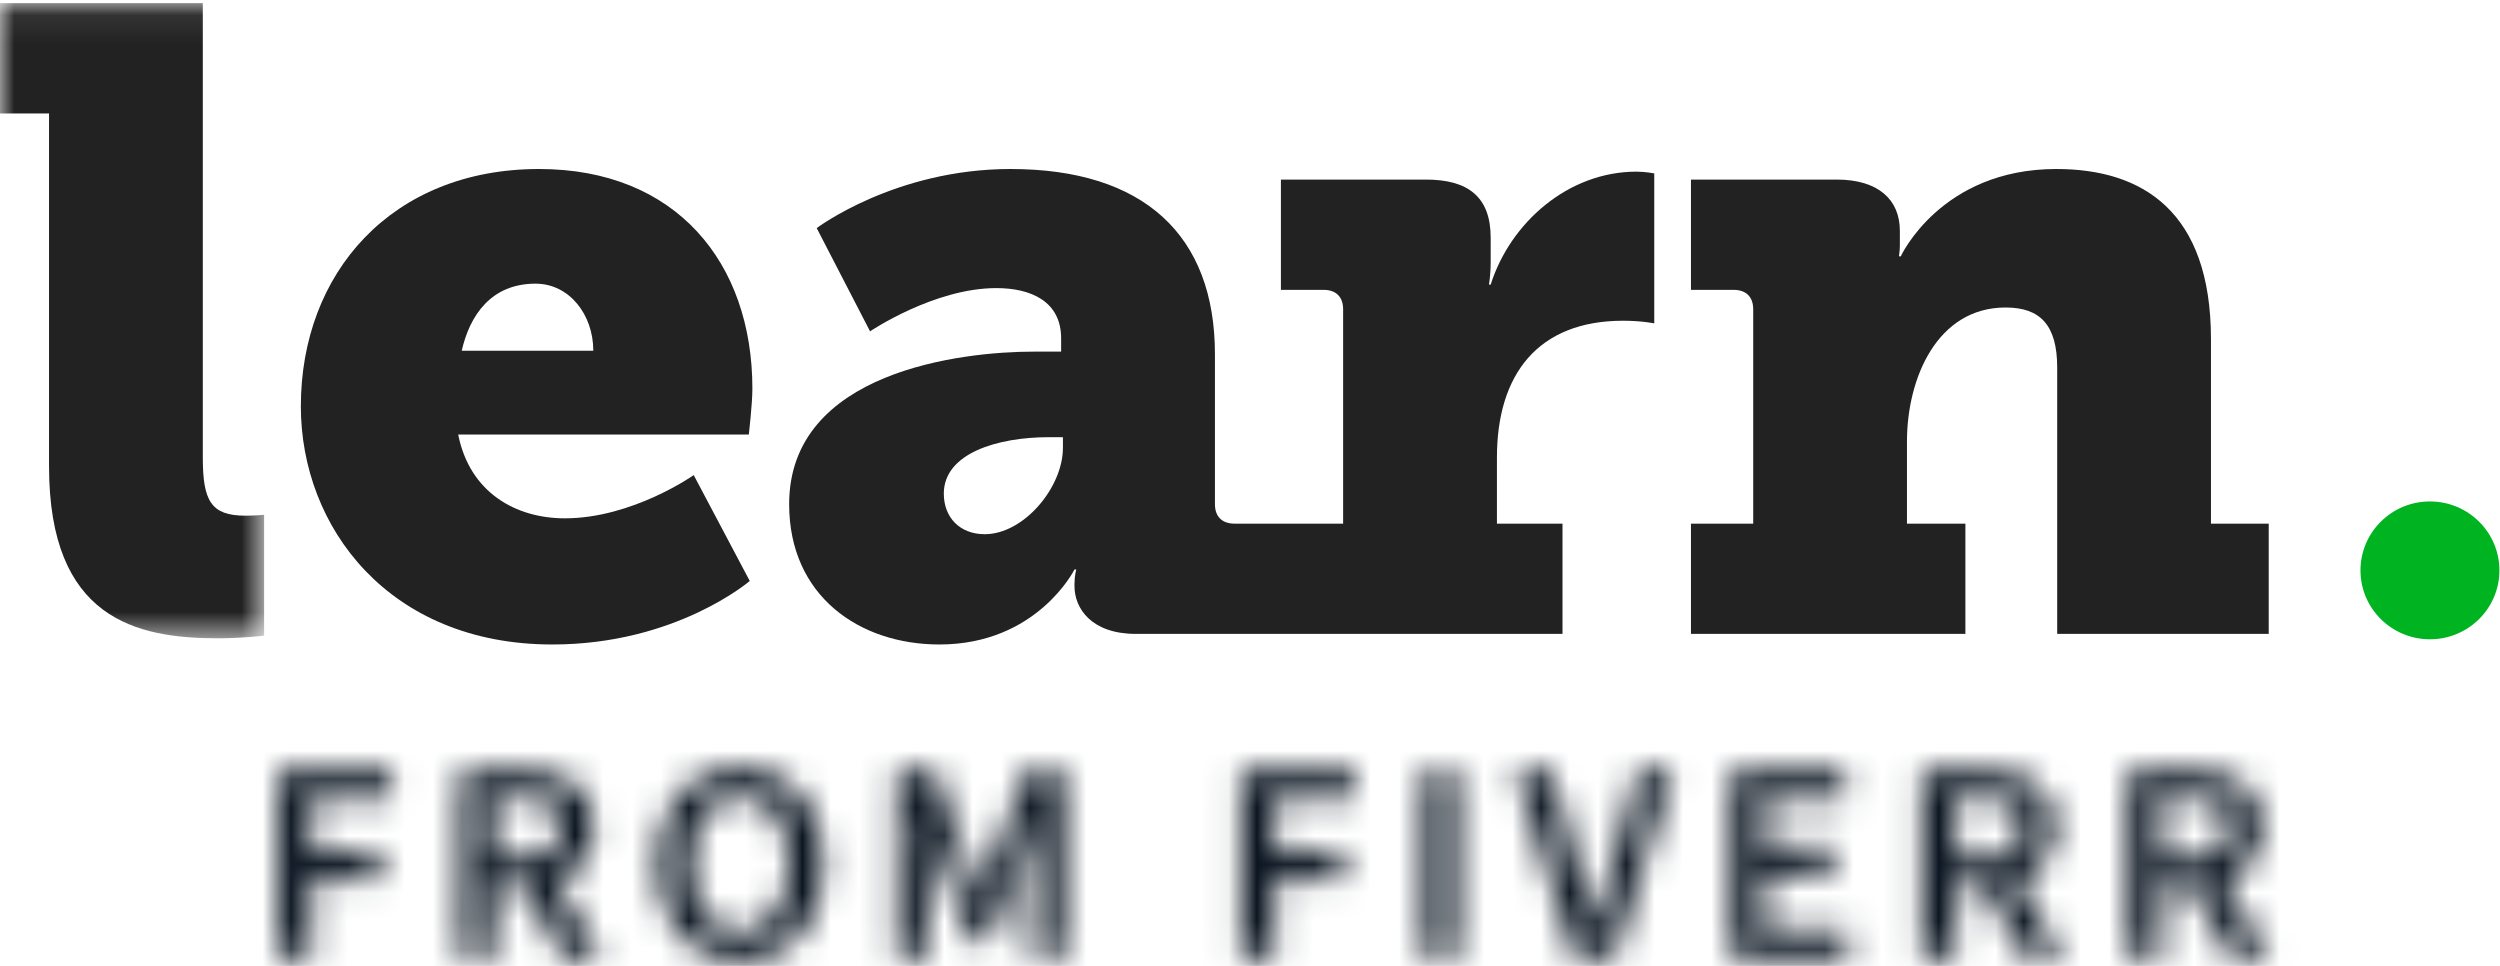 <?xml version="1.0" encoding="UTF-8"?>
<svg width="88px" height="34px" viewBox="0 0 88 34" version="1.1" xmlns="http://www.w3.org/2000/svg" xmlns:xlink="http://www.w3.org/1999/xlink">
    <!-- Generator: Sketch 51.2 (57519) - http://www.bohemiancoding.com/sketch -->
    <title>Learn</title>
    <desc>Created with Sketch.</desc>
    <defs>
        <path d="M15.122,0.331 C14.764,0.485 14.456,0.706 14.199,0.994 C13.942,1.282 13.742,1.636 13.6,2.054 C13.458,2.473 13.387,2.946 13.387,3.475 C13.387,4.011 13.458,4.49 13.6,4.912 C13.742,5.334 13.942,5.694 14.199,5.992 C14.456,6.29 14.764,6.518 15.122,6.675 C15.481,6.832 15.877,6.911 16.31,6.911 C16.743,6.911 17.139,6.832 17.497,6.675 C17.856,6.518 18.165,6.29 18.426,5.992 C18.686,5.694 18.888,5.334 19.03,4.912 C19.172,4.49 19.243,4.011 19.243,3.475 C19.243,2.946 19.172,2.473 19.03,2.054 C18.888,1.636 18.686,1.282 18.426,0.994 C18.165,0.706 17.856,0.485 17.497,0.331 C17.139,0.177 16.743,0.1 16.31,0.1 C15.877,0.1 15.481,0.177 15.122,0.331 Z M15.599,5.726 C15.389,5.612 15.21,5.449 15.061,5.238 C14.913,5.027 14.797,4.773 14.716,4.475 C14.635,4.177 14.594,3.844 14.594,3.475 C14.594,2.739 14.749,2.161 15.056,1.743 C15.364,1.324 15.782,1.115 16.31,1.115 C16.837,1.115 17.255,1.324 17.563,1.743 C17.871,2.161 18.025,2.739 18.025,3.475 C18.025,3.844 17.984,4.177 17.903,4.475 C17.822,4.773 17.707,5.027 17.558,5.238 C17.409,5.449 17.23,5.612 17.02,5.726 C16.81,5.839 16.574,5.896 16.31,5.896 C16.046,5.896 15.809,5.839 15.599,5.726 Z M65.177,0.221 L65.177,6.79 L66.355,6.79 L66.355,4.219 L67.369,4.219 L68.8,6.79 L70.12,6.79 L68.536,4.048 C68.936,3.914 69.255,3.693 69.496,3.385 C69.736,3.077 69.856,2.672 69.856,2.169 C69.856,1.801 69.793,1.493 69.668,1.245 C69.543,0.998 69.372,0.798 69.156,0.648 C68.939,0.497 68.682,0.388 68.384,0.321 C68.087,0.254 67.765,0.221 67.42,0.221 L65.177,0.221 Z M66.355,1.155 L67.298,1.155 C67.752,1.155 68.098,1.229 68.339,1.376 C68.579,1.523 68.699,1.788 68.699,2.169 C68.699,2.545 68.579,2.826 68.339,3.013 C68.098,3.201 67.752,3.295 67.298,3.295 L66.355,3.295 L66.355,1.155 Z M57.91,0.221 L57.91,6.79 L59.088,6.79 L59.088,4.219 L60.103,4.219 L61.534,6.79 L62.853,6.79 L61.27,4.048 C61.669,3.914 61.989,3.693 62.229,3.385 C62.469,3.077 62.589,2.672 62.589,2.169 C62.589,1.801 62.526,1.493 62.401,1.245 C62.276,0.998 62.105,0.798 61.889,0.648 C61.672,0.497 61.415,0.388 61.118,0.321 C60.82,0.254 60.498,0.221 60.153,0.221 L57.91,0.221 Z M59.088,1.155 L60.032,1.155 C60.485,1.155 60.832,1.229 61.072,1.376 C61.312,1.523 61.432,1.788 61.432,2.169 C61.432,2.545 61.312,2.826 61.072,3.013 C60.832,3.201 60.485,3.295 60.032,3.295 L59.088,3.295 L59.088,1.155 Z M51.192,0.221 L51.192,6.79 L55.292,6.79 L55.292,5.806 L52.369,5.806 L52.369,3.867 L54.754,3.867 L54.754,2.883 L52.369,2.883 L52.369,1.205 L55.19,1.205 L55.19,0.221 L51.192,0.221 Z M47.924,0.221 L47,3.526 C46.899,3.901 46.806,4.256 46.721,4.59 C46.637,4.925 46.537,5.284 46.422,5.665 L46.381,5.665 C46.266,5.284 46.166,4.925 46.082,4.59 C45.997,4.256 45.901,3.901 45.793,3.526 L44.859,0.221 L43.611,0.221 L45.681,6.79 L47.071,6.79 L49.132,0.221 L47.924,0.221 Z M40.373,6.79 L41.55,6.79 L41.55,0.221 L40.373,0.221 L40.373,6.79 Z M33.939,0.221 L33.939,6.79 L35.116,6.79 L35.116,4.048 L37.531,4.048 L37.531,3.064 L35.116,3.064 L35.116,1.205 L37.947,1.205 L37.947,0.221 L33.939,0.221 Z M26.367,0.221 L25.22,3.435 C25.146,3.643 25.077,3.855 25.012,4.073 C24.948,4.291 24.879,4.507 24.804,4.721 L24.764,4.721 C24.689,4.507 24.618,4.291 24.551,4.073 C24.483,3.855 24.412,3.643 24.337,3.435 L23.16,0.221 L21.831,0.221 L21.831,6.79 L22.896,6.79 L22.896,3.787 C22.896,3.633 22.891,3.465 22.881,3.285 C22.871,3.104 22.857,2.921 22.841,2.737 C22.824,2.553 22.807,2.372 22.79,2.195 C22.773,2.017 22.758,1.851 22.744,1.697 L22.785,1.697 L23.312,3.224 L24.409,6.178 L25.109,6.178 L26.195,3.224 L26.733,1.697 L26.773,1.697 C26.76,1.851 26.743,2.017 26.722,2.195 C26.702,2.372 26.685,2.553 26.672,2.737 C26.658,2.921 26.646,3.104 26.636,3.285 C26.626,3.465 26.621,3.633 26.621,3.787 L26.621,6.79 L27.707,6.79 L27.707,0.221 L26.367,0.221 Z M6.465,0.221 L6.465,6.79 L7.642,6.79 L7.642,4.219 L8.657,4.219 L10.088,6.79 L11.408,6.79 L9.824,4.048 C10.224,3.914 10.543,3.693 10.783,3.385 C11.024,3.077 11.144,2.672 11.144,2.169 C11.144,1.801 11.081,1.493 10.956,1.245 C10.831,0.998 10.66,0.798 10.444,0.648 C10.227,0.497 9.97,0.388 9.672,0.321 C9.374,0.254 9.053,0.221 8.708,0.221 L6.465,0.221 Z M7.642,1.155 L8.586,1.155 C9.04,1.155 9.386,1.229 9.627,1.376 C9.867,1.523 9.987,1.788 9.987,2.169 C9.987,2.545 9.867,2.826 9.627,3.013 C9.386,3.201 9.04,3.295 8.586,3.295 L7.642,3.295 L7.642,1.155 Z M0.031,0.221 L0.031,6.79 L1.208,6.79 L1.208,4.048 L3.623,4.048 L3.623,3.064 L1.208,3.064 L1.208,1.205 L4.039,1.205 L4.039,0.221 L0.031,0.221 Z" id="path-1"></path>
        <polygon id="path-3" points="0 0.078 9.297 0.078 9.297 22.434 0 22.434"></polygon>
    </defs>
    <g id="Page-1" stroke="none" stroke-width="1" fill="none" fill-rule="evenodd">
        <g id="Education---Empty" transform="translate(-130, -729)">
            <g id="Learn" transform="translate(130, 729)">
                <path d="M87.979,20.077 C87.979,21.417 86.884,22.503 85.534,22.503 C84.184,22.503 83.089,21.417 83.089,20.077 C83.089,18.737 84.184,17.651 85.534,17.651 C86.884,17.651 87.979,18.737 87.979,20.077" id="Fill-1" fill="#00B320"></path>
                <g id="Group-5" transform="translate(9.74, 26.922)">
                    <mask id="mask-2" fill="white">
                        <use xlink:href="#path-1"></use>
                    </mask>
                    <g id="Clip-4"></g>
                    <polygon id="Fill-3" fill="#0B1521" mask="url(#mask-2)" points="-1.067 8 71.217 8 71.217 -0.989 -1.067 -0.989"></polygon>
                </g>
                <g id="Group-15" transform="translate(0, 0.034)">
                    <g id="Group-8">
                        <mask id="mask-4" fill="white">
                            <use xlink:href="#path-3"></use>
                        </mask>
                        <g id="Clip-7"></g>
                        <path d="M1.726,3.959 L-2.23918575e-05,3.959 L-2.23918575e-05,0.077 L7.139,0.077 L7.139,16.069 C7.139,17.59 7.42,18.118 8.64,18.118 C8.984,18.118 9.297,18.087 9.297,18.087 L9.297,22.341 C9.297,22.341 8.546,22.434 7.67,22.434 C4.792,22.434 1.726,21.751 1.726,16.379 L1.726,3.959 Z" id="Fill-6" fill="#222222" mask="url(#mask-4)"></path>
                    </g>
                    <path d="M20.884,12.311 C20.884,11.039 20.039,9.951 18.85,9.951 C17.285,9.951 16.535,11.069 16.253,12.311 L20.884,12.311 Z M18.975,5.915 C23.794,5.915 26.484,9.207 26.484,13.647 C26.484,14.175 26.359,15.261 26.359,15.261 L16.128,15.261 C16.535,17.311 18.162,18.211 19.883,18.211 C22.261,18.211 24.419,16.69 24.419,16.69 L26.391,20.416 C26.391,20.416 23.794,22.652 19.445,22.652 C13.688,22.652 10.59,18.522 10.59,14.268 C10.59,9.579 13.781,5.915 18.975,5.915 Z" id="Fill-9" fill="#222222"></path>
                    <path d="M37.415,15.727 C37.415,17.125 36.038,18.77 34.662,18.77 C33.786,18.77 33.222,18.18 33.222,17.342 C33.222,15.913 35.131,15.355 36.914,15.355 L37.415,15.355 L37.415,15.727 Z M57.604,6.008 C55.195,6.008 53.161,7.809 52.472,9.983 L52.41,9.983 C52.41,9.983 52.472,9.672 52.472,9.175 L52.472,8.337 C52.472,6.878 51.659,6.287 50.189,6.287 L45.088,6.287 L45.088,10.169 L46.59,10.169 C47.028,10.169 47.278,10.417 47.278,10.852 L47.278,18.398 L43.454,18.398 C43.016,18.398 42.766,18.149 42.766,17.714 L42.766,12.436 C42.766,8.244 40.263,5.915 35.569,5.915 C31.502,5.915 28.748,7.995 28.748,7.995 L30.626,11.629 C30.626,11.629 32.878,10.107 35.069,10.107 C36.289,10.107 37.352,10.573 37.352,11.877 L37.352,12.343 L36.383,12.343 C33.88,12.343 27.778,13.026 27.778,17.714 C27.778,20.944 30.25,22.652 33.066,22.652 C36.508,22.652 37.822,20.012 37.822,20.012 L37.885,20.012 C37.885,20.012 37.822,20.23 37.822,20.509 L37.822,20.602 C37.822,21.378 38.416,22.279 39.981,22.279 L55,22.279 L55,18.398 L52.692,18.398 L52.692,16.069 C52.692,13.15 54.131,11.256 57.135,11.256 C57.792,11.256 58.23,11.349 58.23,11.349 L58.23,6.07 C58.23,6.07 57.917,6.008 57.604,6.008 Z" id="Fill-11" fill="#222222"></path>
                    <path d="M59.522,18.398 L61.713,18.398 L61.713,10.852 C61.713,10.417 61.462,10.169 61.024,10.169 L59.522,10.169 L59.522,6.287 L64.654,6.287 C66.124,6.287 66.875,7.002 66.875,8.089 L66.875,8.617 C66.875,8.772 66.844,8.989 66.844,8.989 L66.907,8.989 C66.907,8.989 68.314,5.915 72.382,5.915 C75.416,5.915 77.826,7.405 77.826,11.908 L77.826,18.398 L79.859,18.398 L79.859,22.279 L72.413,22.279 L72.413,12.901 C72.413,11.411 71.818,10.79 70.598,10.79 C68.189,10.79 67.125,13.274 67.125,15.51 L67.125,18.398 L69.182,18.398 L69.182,22.279 L59.522,22.279 L59.522,18.398 Z" id="Fill-13" fill="#222222"></path>
                </g>
            </g>
        </g>
    </g>
</svg>
